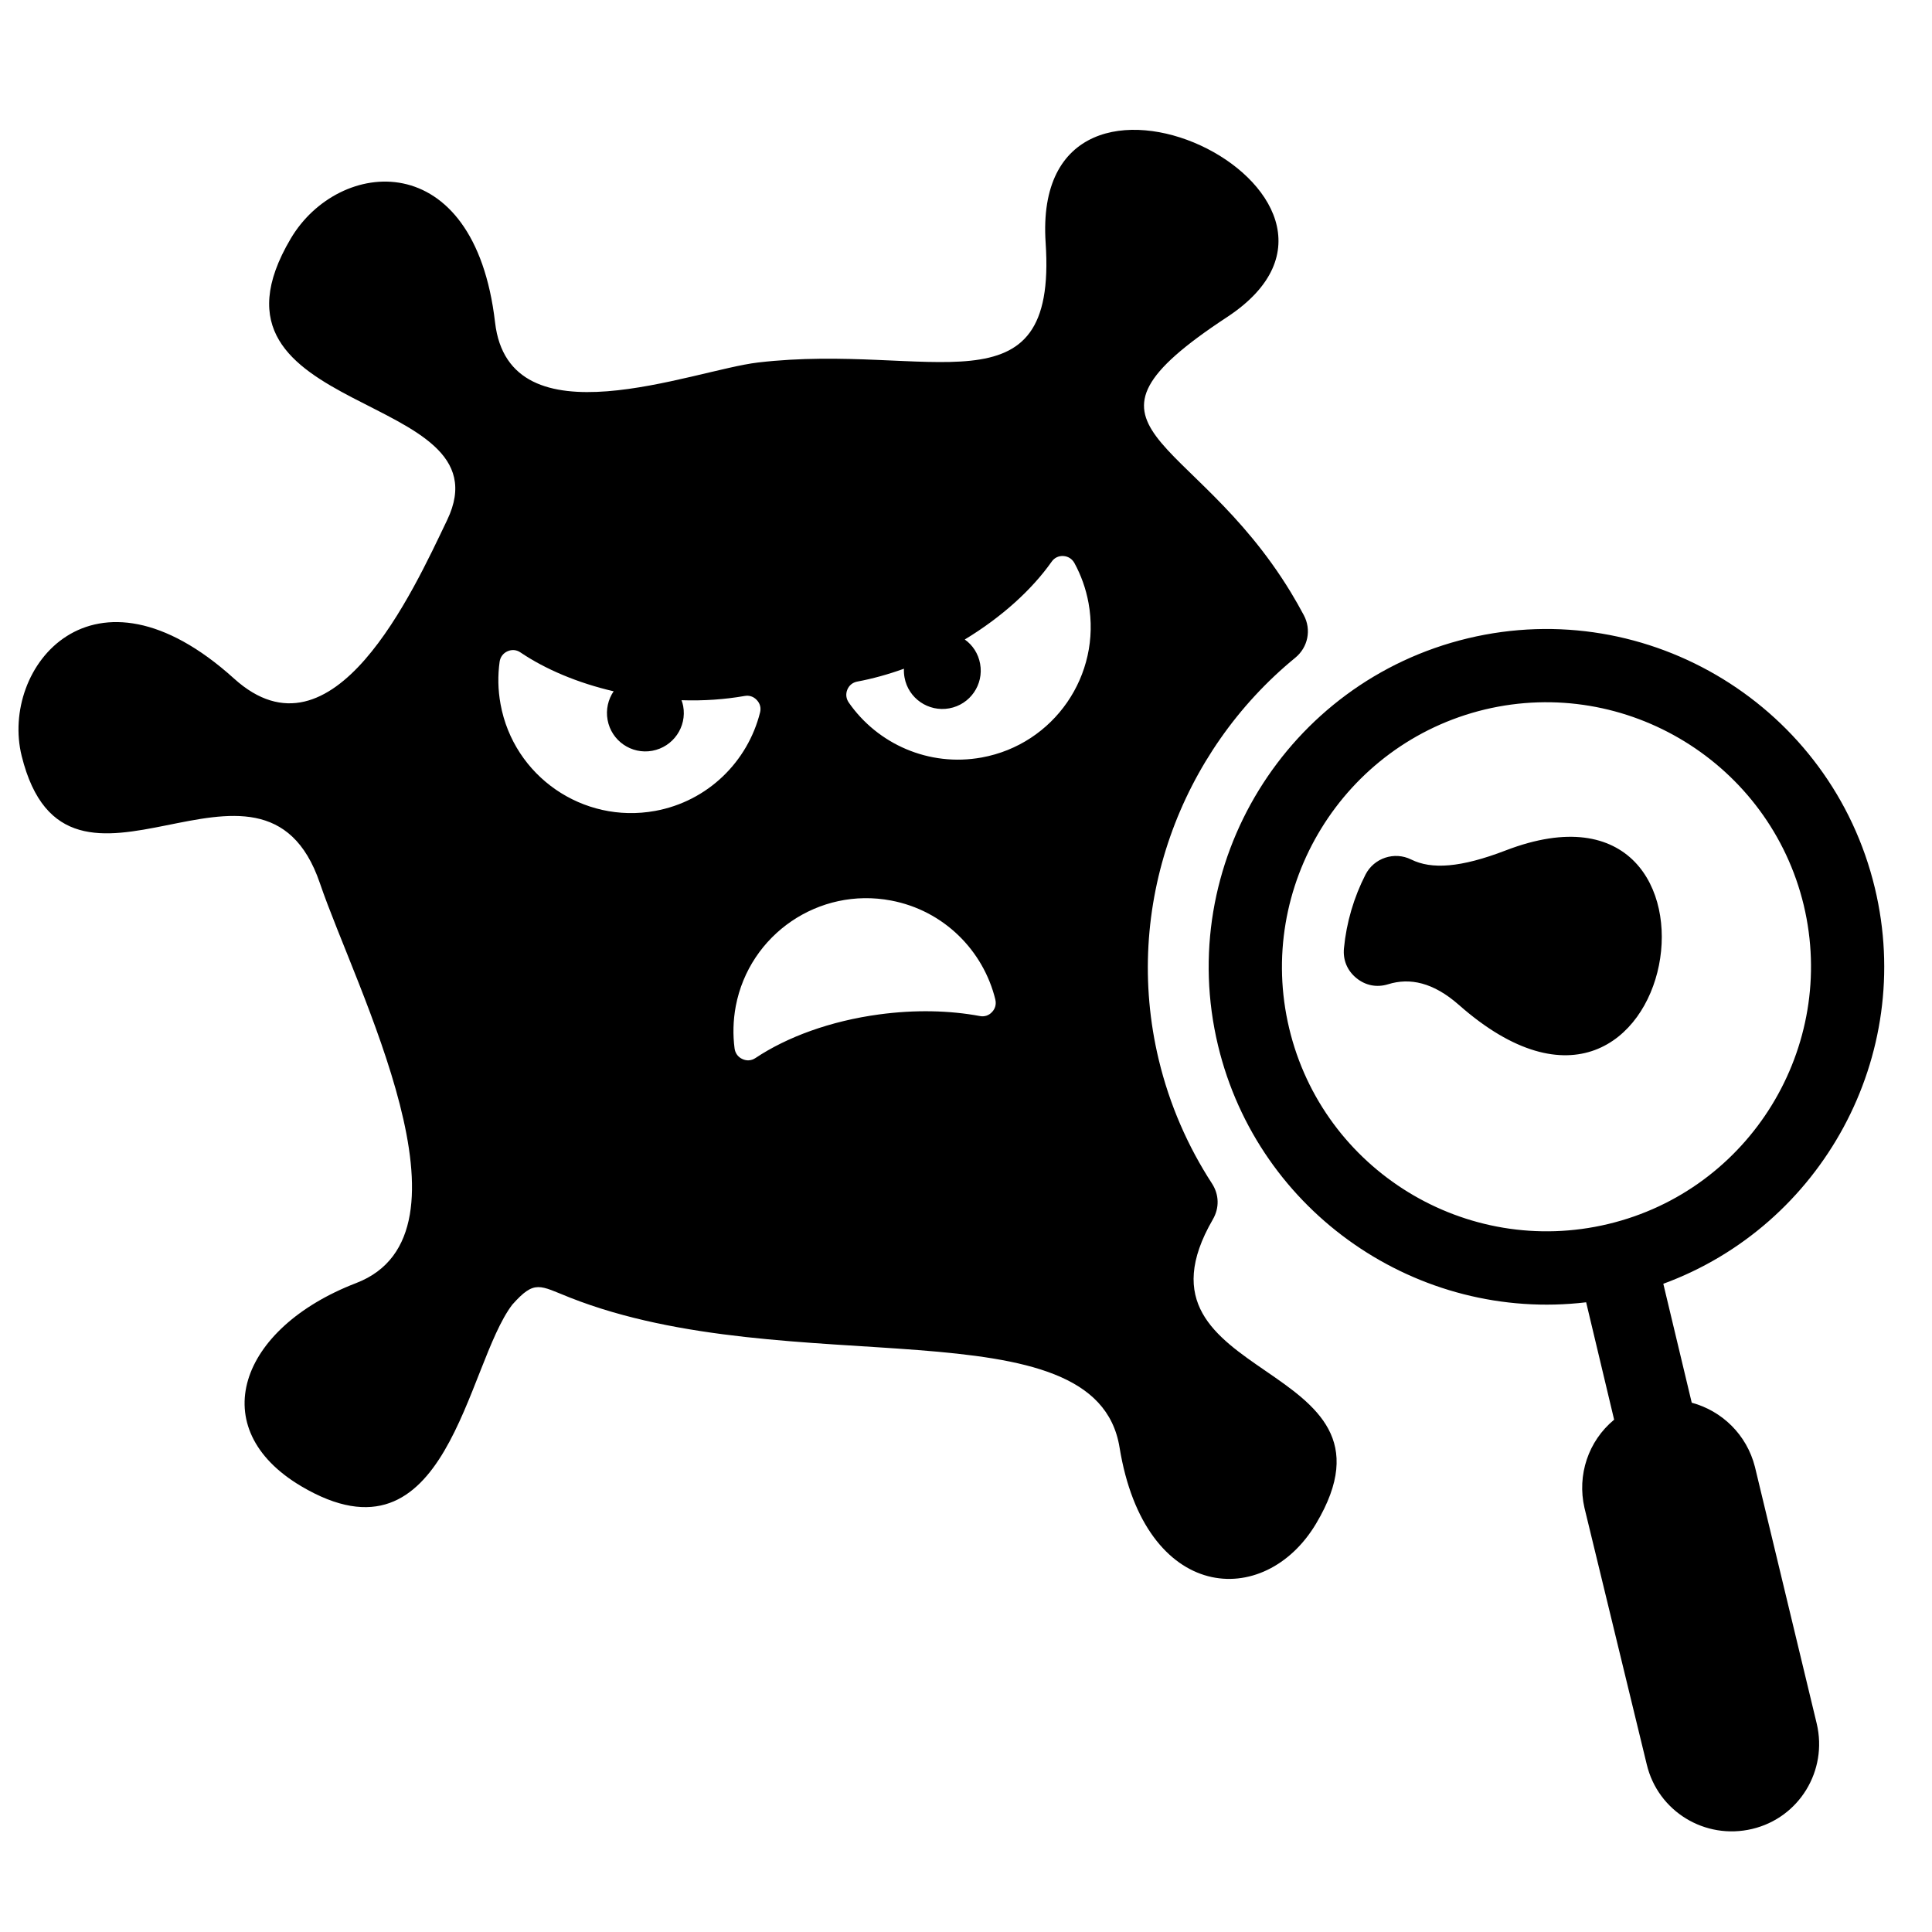 <?xml version="1.0" encoding="UTF-8"?>
<!-- Uploaded to: ICON Repo, www.iconrepo.com, Generator: ICON Repo Mixer Tools -->
<svg width="800px" height="800px" version="1.1" viewBox="144 144 512 512" xmlns="http://www.w3.org/2000/svg">
 <defs>
  <clipPath id="a">
   <path d="m148.09 178h495.91v452h-495.91z"/>
  </clipPath>
 </defs>
 <g clip-path="url(#a)">
  <path d="m279.78 489.72c-12.293 16.09-17.09 71.121-55.922 48.164-25.934-15.34-16.547-41.895 14.531-53.859 34.074-13.098-0.07-77.934-9.617-105.98-15.254-44.762-66.945 15.16-79.035-33.73-5.773-23.391 18.812-54.355 56.293-20.484 26.238 23.719 47.422-23.137 56.48-42.035 16.625-34.715-69.688-26.824-41.469-74.555 12.648-21.422 48.668-24.996 54.156 22.207 3.75 32.477 52.359 12.633 69.695 10.617 45.496-5.332 79.309 14.625 76.215-31.664-4.215-62.52 97.629-12.984 48.078 19.633-46.219 30.383-9.34 29.816 16.867 72.891 1.238 2.047 2.394 4.07 3.465 6.094 2.062 3.852 1.125 8.512-2.254 11.285-30.422 24.91-45.91 65.977-36.188 106.52 2.867 11.953 7.719 22.988 14.113 32.824 1.906 2.938 1.992 6.465 0.234 9.496-25.422 43.871 53.707 36.438 27.344 80.648-13.633 22.859-45.383 20.973-52.078-20.23-6.309-38.77-87.398-16.734-145.62-39.676-8.086-3.188-9.332-4.852-15.285 1.836zm284.56-0.598c-44.414 5.285-86.871-23.555-97.555-68.078-11.504-47.969 18.223-96.367 66.199-107.88 47.984-11.504 96.383 18.207 107.88 66.191 10.68 44.52-14.098 89.461-56.07 104.86l7.535 31.516c7.992 2.156 14.578 8.441 16.75 17.02l16.371 68.023c2.961 12.48-4.652 24.973-17.121 27.918-12.48 2.961-24.973-4.652-27.926-17.121l-16.508-67.992c-1.977-8.664 1-17.68 7.867-23.348l-7.418-31.113zm57.668-105.25c-9.039-37.516-46.918-60.828-84.516-51.848-37.508 9.031-60.82 46.926-51.84 84.516 8.984 37.602 46.934 60.828 84.523 51.84 37.586-8.977 60.812-46.926 51.832-84.508zm-104.02-12.09c5.363 2.66 13.051 2.203 25.059-2.418 65.93-25.328 46.461 92.887-12.434 40.941-6.773-5.969-12.984-7.254-18.734-5.473-2.992 0.93-5.984 0.355-8.41-1.621-2.434-1.977-3.606-4.789-3.309-7.906 0.66-6.867 2.629-13.496 5.711-19.531 2.262-4.418 7.68-6.199 12.113-3.992zm-118.31-58.309c2.07 1.465 3.574 3.719 4.062 6.426 1.016 5.519-2.652 10.82-8.176 11.82-5.527 1.008-10.852-2.644-11.852-8.168-0.148-0.797-0.195-1.582-0.156-2.332-4.199 1.512-8.363 2.66-12.348 3.402-1.238 0.234-2.18 0.984-2.66 2.148-0.473 1.172-0.324 2.371 0.371 3.394 7.625 10.992 21.238 17.129 35.258 14.578 19.121-3.488 31.785-21.82 28.297-40.934-0.699-3.82-1.984-7.371-3.75-10.609-0.613-1.086-1.652-1.766-2.914-1.844-1.277-0.078-2.402 0.473-3.125 1.52-5.207 7.371-13.145 14.625-23.012 20.602zm-75.066 16.098c0.195 0.504 0.34 1.016 0.441 1.559 1.008 5.527-2.66 10.82-8.207 11.836-5.527 1.008-10.82-2.652-11.828-8.176-0.504-2.75 0.148-5.449 1.605-7.59-9.609-2.238-18.105-5.859-24.672-10.285-1.062-0.738-2.309-0.836-3.465-0.316-1.156 0.52-1.891 1.52-2.078 2.75-0.512 3.66-0.457 7.434 0.242 11.254 3.481 19.113 21.812 31.785 40.965 28.297 14.012-2.559 24.555-13.105 27.809-26.09 0.309-1.219 0-2.379-0.867-3.301-0.859-0.914-2-1.301-3.231-1.07-5.164 0.906-10.789 1.324-16.719 1.125l0.008 0.008zm83.168 79.332c-3.172-12.984-13.648-23.609-27.641-26.254-19.105-3.629-37.523 8.914-41.156 28.004-0.707 3.82-0.789 7.59-0.309 11.23 0.18 1.254 0.93 2.269 2.07 2.773 1.148 0.543 2.41 0.441 3.457-0.262 8.371-5.582 19.859-9.82 32.785-11.562 9.574-1.293 18.695-1.055 26.664 0.426 1.227 0.242 2.387-0.125 3.238-1.047 0.859-0.898 1.18-2.078 0.883-3.309z" fill-rule="evenodd"/>
 </g>
</svg>